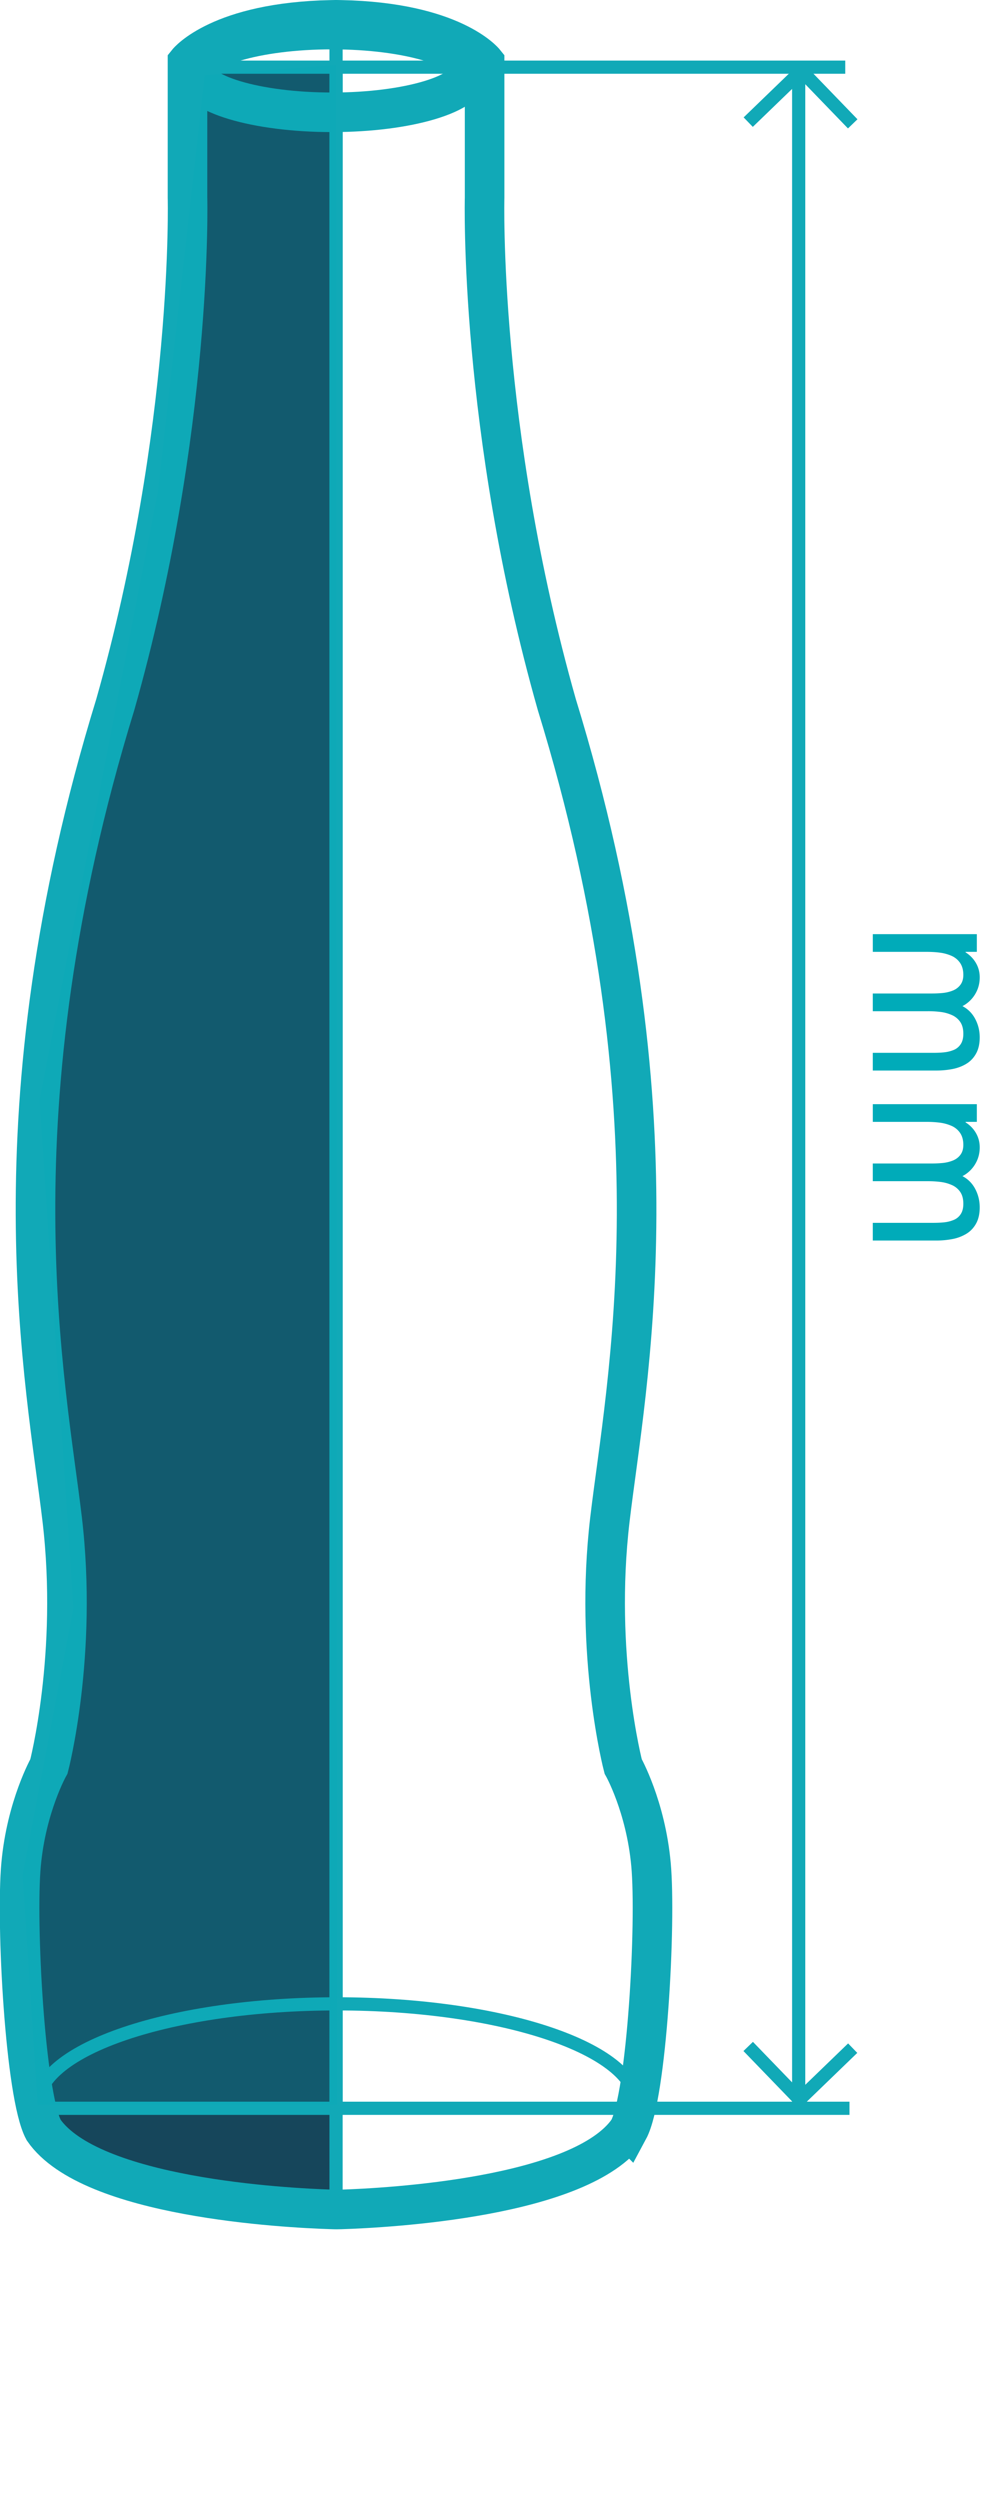<svg id="Layer_1" xmlns="http://www.w3.org/2000/svg" viewBox="0 0 74.51 189.485"><style>.st1{stroke-width:3}.st1,.st2{fill:none;stroke:#11a9b7;stroke-miterlimit:10}</style><path d="M25.818 167.536a7.948 7.948 0 0 1-.738-.004c-3.482-.111-18.252-.881-21.795-6.018-1.408-2.615-2.112-15.693-1.709-20.119.403-4.428 2.112-7.443 2.112-7.443s2.214-8.451 1.005-18.713c-1.207-10.26-5.532-30.682 4.024-61.768 5.936-20.924 5.473-38.429 5.473-38.429V4.782s3.284.311 11.736.144" fill="#16465b"/><path class="st1" d="M47.636 161.449c-3.544 5.137-18.317 5.909-21.796 6.021-.127.003-.239.006-.335.006-.108 0-.245-.003-.403-.01-3.482-.111-18.251-.881-21.795-6.018-1.408-2.615-2.112-15.694-1.709-20.119.403-4.428 2.112-7.444 2.112-7.444s2.214-8.45 1.005-18.712C3.508 104.913-.817 84.49 8.739 53.404c5.936-20.924 5.473-38.429 5.473-38.429V4.716s2.438-3.043 10.89-3.209c.106-.004.211-.007.32-.007h.1c.108 0 .214.003.319.006 8.453.167 10.891 3.209 10.891 3.209v10.261s-.462 17.504 5.473 38.429c9.557 31.086 5.231 51.509 4.025 61.769-1.21 10.262 1.004 18.712 1.004 18.712s1.709 3.017 2.112 7.444c.402 4.425-.302 17.504-1.71 20.119z"/><path class="st2" d="M25.471 159.901V4.926"/><path class="st1" d="M35.612 5.376c0-1.732-4.674-3.135-10.44-3.135s-10.44 1.403-10.44 3.135 4.674 3.136 10.44 3.136c5.766 0 10.44-1.404 10.44-3.136z"/><path class="st2" d="M14.455 5.092h49.614M25.472 167.541V1.506M2.511 159.803H64.39m-16.151-.271c0-4.222-10.159-7.645-22.692-7.645-12.532 0-22.691 3.424-22.691 7.645 0 4.224 10.159 7.647 22.691 7.647 12.533.001 22.692-3.423 22.692-7.647z"/><path opacity=".2" fill="#00abb9" d="M2.857 159.532l22.691.001-.077-154.607-9.952.783-3.531 31.456-8.987 46.22 2.568 38.517-3.852 20.222z"/><path class="st2" d="M64.635 9.388l-3.889-4.026-4.032 3.896m-.002 145.857l3.889 4.026 4.032-3.896m-4.094 4.854V4.746"/><path d="M73.189 72.151v.034c.335.212.598.483.788.813.19.33.285.691.285 1.083 0 .47-.117.897-.353 1.284a2.42 2.42 0 0 1-.956.897c.425.224.749.551.973.982.224.43.335.892.335 1.384 0 .48-.089.886-.269 1.216-.179.33-.422.59-.73.78s-.657.324-1.048.403a6.45 6.45 0 0 1-1.259.117h-4.799v-1.342h4.581c.335 0 .623-.014.864-.042s.47-.086.688-.176c.218-.089.395-.235.529-.436s.201-.464.201-.789c0-.369-.078-.669-.235-.898a1.485 1.485 0 0 0-.629-.52 2.984 2.984 0 0 0-.839-.235 7.384 7.384 0 0 0-.982-.059h-4.178v-1.343h4.48c.302 0 .584-.014.848-.041.263-.028.512-.09.747-.185s.425-.241.57-.437.218-.445.218-.747c0-.369-.084-.674-.251-.915a1.525 1.525 0 0 0-.663-.537c-.274-.117-.565-.196-.872-.235s-.64-.059-.998-.059h-4.078v-1.342h7.886v1.342h-.854v.003zm0 12.887v.034c.335.212.598.483.788.813.19.33.285.691.285 1.083 0 .47-.117.896-.353 1.283a2.42 2.42 0 0 1-.956.897c.425.224.749.551.973.981.224.431.335.893.335 1.385 0 .481-.089.887-.269 1.217-.179.329-.422.59-.73.78a3.172 3.172 0 0 1-1.048.402 6.45 6.45 0 0 1-1.259.117h-4.799v-1.342h4.581c.335 0 .623-.015.864-.042a2.57 2.57 0 0 0 .688-.177c.218-.09.395-.234.529-.437.134-.201.201-.464.201-.788 0-.369-.078-.669-.235-.897a1.48 1.48 0 0 0-.629-.521 3.018 3.018 0 0 0-.839-.235 7.557 7.557 0 0 0-.982-.059h-4.178V88.19h4.48c.302 0 .584-.015.848-.042.263-.028.512-.09.747-.185.235-.096.425-.24.57-.436s.218-.445.218-.747c0-.369-.084-.674-.251-.914a1.525 1.525 0 0 0-.663-.537 3.256 3.256 0 0 0-.872-.235 7.952 7.952 0 0 0-.998-.059h-4.078v-1.342h7.886v1.342h-.854v.003z" fill="#00abb9"/></svg>